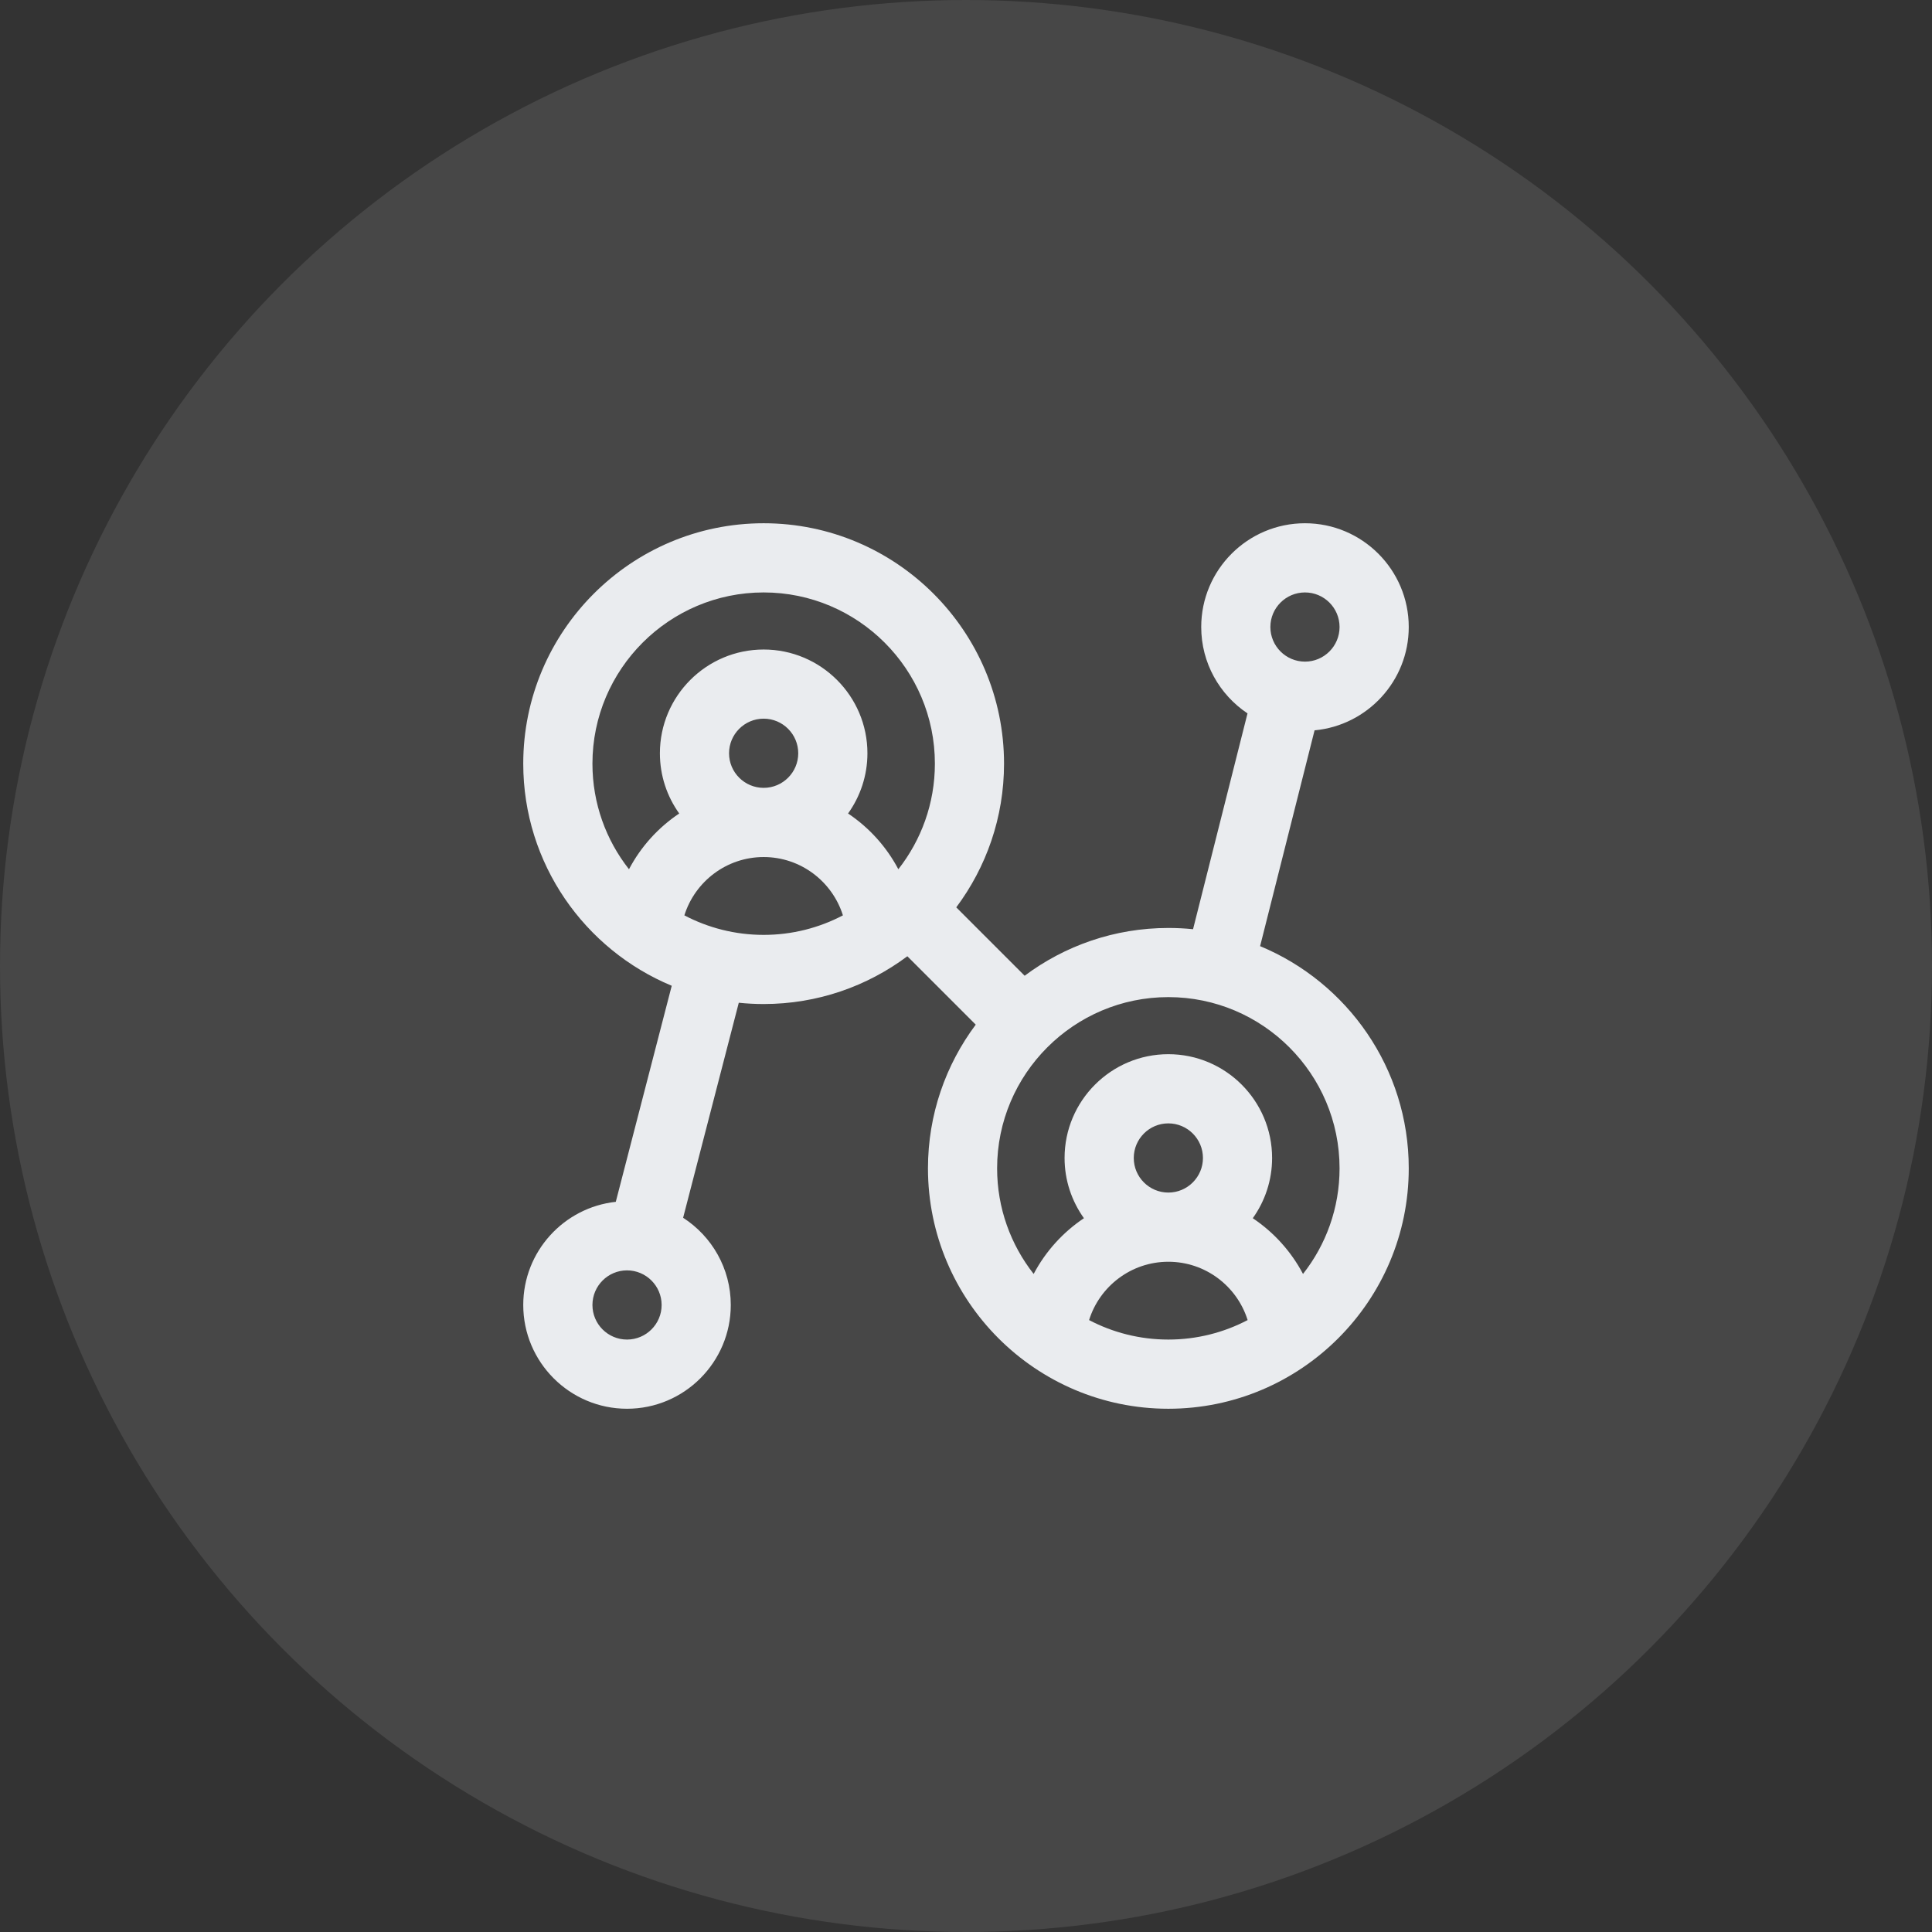 <svg width="48" height="48" viewBox="0 0 48 48" fill="none" xmlns="http://www.w3.org/2000/svg">
<rect x="0" y="0" width="48" height="48" fill="#333333" stroke="none"/>
<circle cx="24" cy="24" r="24" fill="white" fill-opacity="0.1"/>
<g clip-path="url(#clip0)">
<path d="M31.307 23.507L32.66 18.145C33.97 18.024 35 16.919 35 15.578C35 14.156 33.843 13 32.422 13C31 13 29.844 14.156 29.844 15.578C29.844 16.472 30.301 17.261 30.994 17.724L29.641 23.086C29.439 23.065 29.234 23.055 29.027 23.055C27.69 23.055 26.454 23.497 25.457 24.242L23.758 22.543C24.503 21.546 24.945 20.31 24.945 18.973C24.945 15.679 22.266 13 18.973 13C15.679 13 13 15.679 13 18.973C13 21.457 14.525 23.592 16.689 24.491L15.299 29.859C14.008 29.999 13 31.095 13 32.422C13 33.843 14.156 35 15.578 35C17 35 18.156 33.843 18.156 32.422C18.156 31.514 17.684 30.714 16.972 30.255L18.355 24.913C18.558 24.934 18.764 24.945 18.973 24.945C20.31 24.945 21.546 24.503 22.543 23.758L24.242 25.457C23.497 26.454 23.055 27.69 23.055 29.027C23.055 32.321 25.734 35 29.027 35C32.321 35 35 32.321 35 29.027C35 26.541 33.473 24.405 31.307 23.507ZM32.422 14.719C32.896 14.719 33.281 15.104 33.281 15.578C33.281 16.052 32.896 16.438 32.422 16.438C31.948 16.438 31.562 16.052 31.562 15.578C31.562 15.104 31.948 14.719 32.422 14.719ZM15.578 33.281C15.104 33.281 14.719 32.896 14.719 32.422C14.719 31.948 15.104 31.562 15.578 31.562C16.052 31.562 16.438 31.948 16.438 32.422C16.438 32.896 16.052 33.281 15.578 33.281ZM14.719 18.973C14.719 16.627 16.627 14.719 18.973 14.719C21.318 14.719 23.227 16.627 23.227 18.973C23.227 19.962 22.887 20.873 22.319 21.596C22.024 21.037 21.593 20.561 21.07 20.211C21.372 19.789 21.551 19.272 21.551 18.715C21.551 17.293 20.394 16.137 18.973 16.137C17.551 16.137 16.395 17.293 16.395 18.715C16.395 19.272 16.573 19.789 16.875 20.211C16.352 20.561 15.921 21.037 15.627 21.596C15.058 20.873 14.719 19.962 14.719 18.973ZM18.113 18.715C18.113 18.241 18.499 17.855 18.973 17.855C19.447 17.855 19.832 18.241 19.832 18.715C19.832 19.189 19.447 19.574 18.973 19.574C18.499 19.574 18.113 19.189 18.113 18.715ZM17.003 22.742C17.265 21.904 18.049 21.293 18.973 21.293C19.896 21.293 20.68 21.904 20.942 22.742C20.353 23.051 19.683 23.227 18.973 23.227C18.262 23.227 17.593 23.051 17.003 22.742ZM27.058 32.797C27.32 31.958 28.104 31.348 29.027 31.348C29.951 31.348 30.735 31.958 30.997 32.797C30.407 33.106 29.738 33.281 29.027 33.281C28.317 33.281 27.647 33.106 27.058 32.797ZM28.168 28.77C28.168 28.296 28.553 27.91 29.027 27.91C29.501 27.91 29.887 28.296 29.887 28.77C29.887 29.243 29.501 29.629 29.027 29.629C28.553 29.629 28.168 29.243 28.168 28.77ZM32.373 31.651C32.078 31.092 31.648 30.616 31.125 30.266C31.427 29.843 31.605 29.327 31.605 28.77C31.605 27.348 30.449 26.191 29.027 26.191C27.606 26.191 26.449 27.348 26.449 28.77C26.449 29.327 26.628 29.843 26.93 30.266C26.407 30.616 25.976 31.092 25.681 31.651C25.113 30.928 24.773 30.017 24.773 29.027C24.773 26.682 26.682 24.773 29.027 24.773C31.373 24.773 33.281 26.682 33.281 29.027C33.281 30.017 32.942 30.928 32.373 31.651Z" fill="#EAECEF"/>
</g>
<defs>
<clipPath id="clip0">
<rect width="22" height="22" fill="white" transform="translate(13 13)"/>
</clipPath>
</defs>
</svg>
